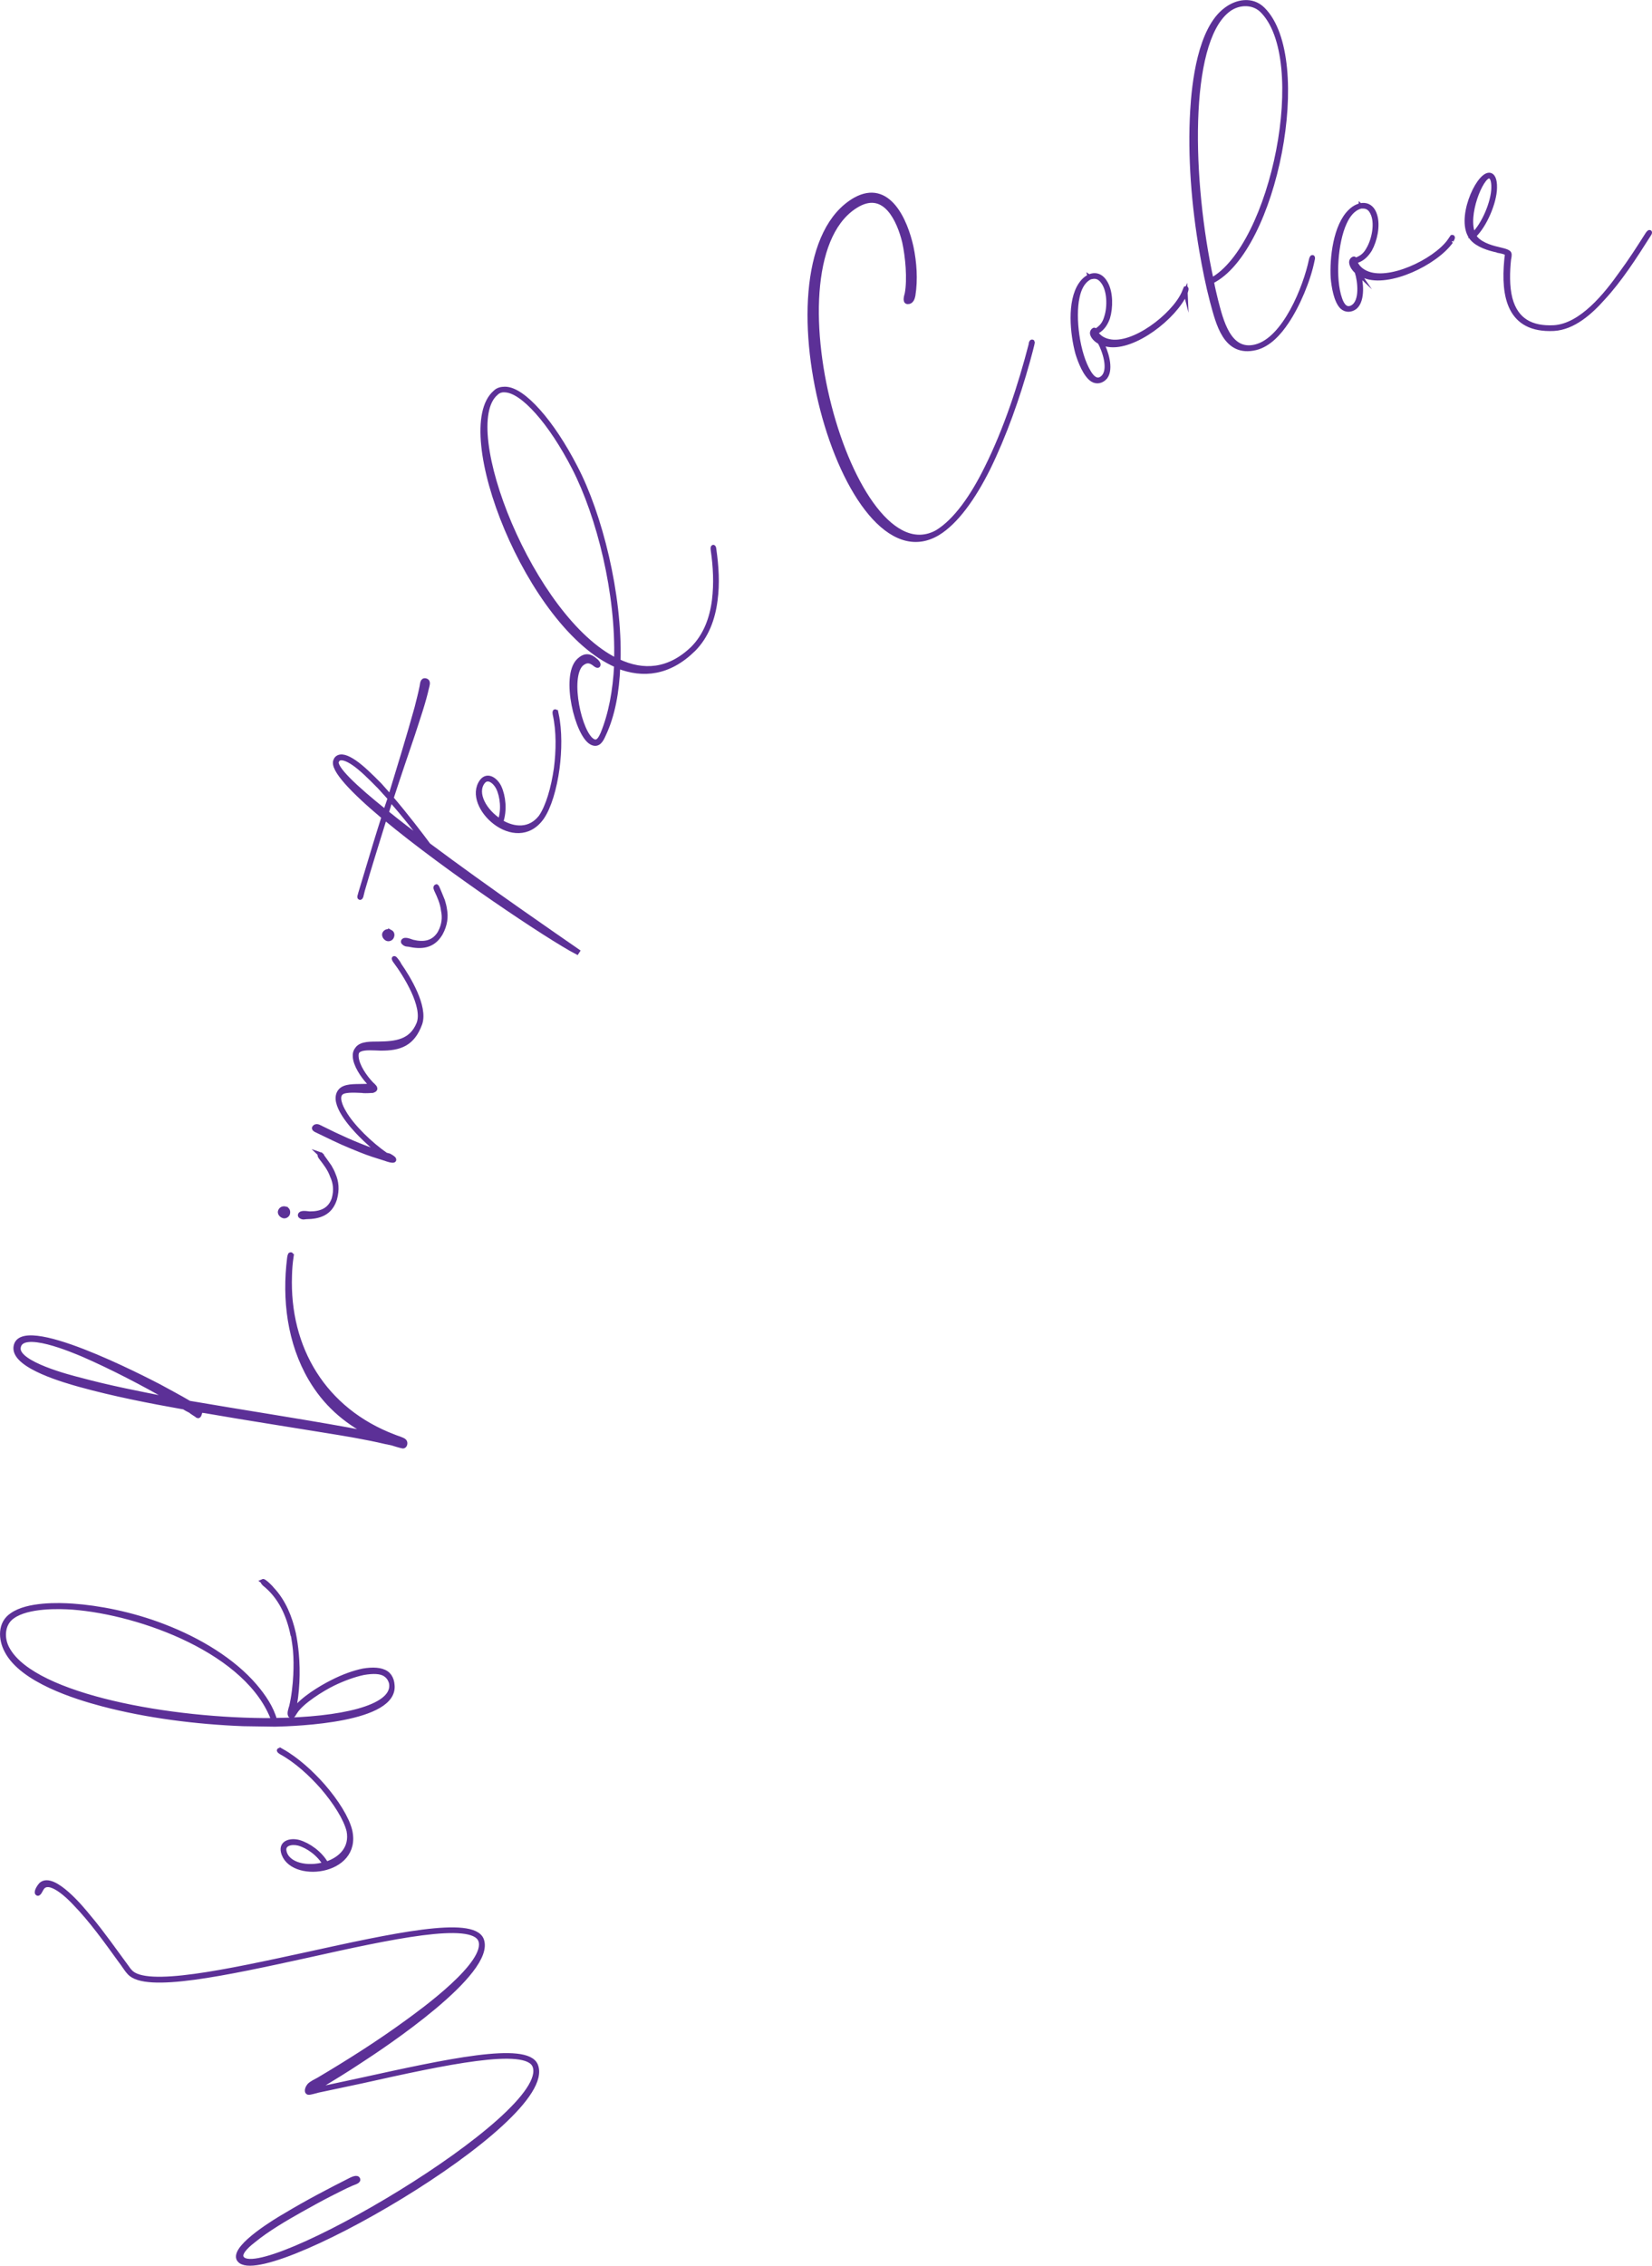 <?xml version="1.0" encoding="UTF-8"?><svg id="_レイヤー_2" xmlns="http://www.w3.org/2000/svg" viewBox="0 0 307.82 421.91"><defs><style>.cls-1{fill:#5c3097;stroke:#5c3097;stroke-miterlimit:10;stroke-width:.86px;}</style></defs><g id="design"><path class="cls-1" d="m16.61,357.06c2.48,2.97,4.64,6.08,6.99,9.26.2.29.4.58.66.84,2.92,3.3,18.04,0,33.03-3.25,15.52-3.4,30.82-6.79,32.44-2.7,2.33,6.1-18.51,19.89-22.67,22.58-2.5,1.67-5.11,3.25-7.66,4.8-1.62.92.16.38.72.29l7.26-1.56c15.52-3.4,30.82-6.79,32.44-2.7,4.09,10.36-52.46,42.69-55.37,35.94-.79-2.35,7.17-7.14,8.8-8.06,3.92-2.36,8.01-4.5,12.13-6.58.25-.11,1.23-.61,1.33-.05.07.34-.93.62-1.18.73-1.33.57-2.79,1.35-4.08,1.99-1.84.94-3.65,1.95-5.46,2.96-2.83,1.59-6.24,3.59-8.72,5.63-.68.52-2.74,2.15-2.3,3.16,2.65,5.97,58.31-26.35,54.67-35.64-1.53-3.9-16.8-.61-32.23,2.83l-8.16,1.73c-.41.1-1.53.44-1.78.39-.51-.15-.07-1.02.13-1.25.4-.47,1.28-.85,1.82-1.16,5.6-3.32,11.13-6.82,16.42-10.68,2.79-2.03,15.3-11.02,13.7-15.26-1.53-3.9-16.8-.61-32.23,2.83-15.05,3.28-30.23,6.61-33.21,3.18-.55-.58-1.11-1.54-1.6-2.15-2.6-3.59-5.45-7.6-8.54-10.76-.99-1.07-4.95-5.05-6.25-2.69-.1.12-.53,1.2-.78.79-.16-.38.48-1.33.8-1.62,2.29-1.81,7.56,4.52,8.88,6.2Z"/><path class="cls-1" d="m52.53,326.08c2.8,1.58,5.52,4.08,7.66,6.51,2.52,2.9,4.45,6,5.01,8.27,1.88,8.1-11.19,9.44-12.44,3.94-.38-1.75,1.51-2.15,2.93-1.75,1.8.53,3.95,2.03,5.09,4.04,2.7-.86,4.85-2.94,4.22-6.18-.56-2.27-2.48-5.3-4.92-8.15-2.14-2.42-4.86-4.93-7.72-6.49-.57-.37-.38-.48.17-.18Zm8.04,21.05c-1.12-1.94-3.19-3.39-4.91-3.87-1.34-.34-3.02.02-2.7,1.5.55,2.55,4.38,3.35,7.61,2.37Z"/><path class="cls-1" d="m49,294.46c.2-.09,1.56,1.24,1.72,1.5,2.14,2.29,3.3,5.22,3.98,8.2.25,1.22.43,2.51.55,3.81.31,3.42.16,7.16-.56,10.61-.05.21.13-.08.19-.16,1.41-1.99,4.87-4.1,7.05-5.19,1.98-1.01,3.98-1.74,5.74-2.1,1.77-.3,3.36-.23,4.32.44.44.3.76.76.95,1.36.09.27.12.54.14.75.88,6.68-17.83,7.33-21.82,7.42l-5.94-.09c-8.58-.33-17.93-1.49-26.27-3.7-4.88-1.29-14.95-4.38-17.8-9.92-1.16-2.17-1.29-5.13.99-6.64,2.92-2.06,8.73-1.89,11.3-1.71,4.79.33,10.97,1.5,16.9,3.79,6.72,2.57,13,6.42,17.01,11.09,1.7,1.99,3.13,4.13,3.75,6.42,12.34-.15,22.01-2.33,21.76-6.58-.02-.21-.04-.41-.12-.61-.19-.54-.5-.99-.94-1.29-.89-.68-2.41-.68-4.17-.38-1.76.37-3.76,1.1-5.68,2.03-2.05,1.01-5.84,3.35-7.05,5.26-.19.22-.46,1.01-.83.7-.37-.24.02-1.31.13-1.67.45-1.9.68-3.99.78-5.93v-.07c.07-1.46.07-2.97-.06-4.48-.09-.96-.24-1.91-.4-2.86l-.07-.06c-.74-3.66-2.3-7.11-5.27-9.46,0,0-.45-.44-.25-.46Zm1.99,25.9c-4.6-12.76-24.64-20.06-37.43-21.05-2.57-.18-8.38-.35-11.23,1.7-1.95,1.35-2.11,4.19-.81,6.28,5.06,8.65,30.37,13.2,49.4,13.07h.07Zm14.76-8.5l-.74.2.74-.2Zm.47-.18l-.47.18.47-.18Z"/><path class="cls-1" d="m54.28,233.95c-.18,1.22-.27,2.32-.3,3.5-.51,13.67,6.44,25.16,19.4,30.08.46.21,1.66.52,1.96.84.3.32.07.98-.27.93-.34-.05-1.67-.45-2.07-.58-.34-.05-.74-.18-1.08-.22-3.76-.89-7.63-1.52-11.42-2.13-7.26-1.19-14.46-2.29-21.64-3.54-.27-.04-1.28-.25-1.44-.14-.23.17-.23,1.08-.56.96-.06-.08-1.27-.81-1.39-.96-.39-.2-.78-.39-1.16-.65-6.43-1.14-13.18-2.46-19.46-4.2-2.47-.7-12.08-3.34-11.92-6.86.39-6.54,24.28,5.93,26.73,7.19,1.86,1.03,3.74,2,5.59,3.1,9.89,1.7,19.74,3.19,29.55,4.96,1.35.26,2.7.53,4.06.72-4.65-2.41-8.28-5.64-10.96-10.19-3.96-6.75-4.94-14.81-3.97-22.51.03-.2.06-.41.16-.6.22-.11.13.09.16.3Zm-22.39,26.69l-.06-.08c-5.19-2.97-10.88-5.94-16.36-8.33-1.57-.64-11.76-5.1-12.05-1.18-.21,2.89,9.43,5.39,11.44,5.89,5.41,1.47,11.02,2.56,16.55,3.64l.48.07Z"/><path class="cls-1" d="m53.21,225.11c.33.09.52.43.39.89-.07.26-.43.52-.76.43-.46-.13-.7-.55-.63-.82.13-.46.53-.64,1-.51Zm6.47-10.18c.13.04,1.5,2.06,1.71,2.33.29.51.53.93.73,1.49.57,1.3.73,2.77.25,4.49l-.04.13c-.85,2.54-2.82,3.21-5.32,3.23-.37.04-.54.14-.96-.12-.25-.14-.09-.45.21-.51.39-.11,1,0,1.42.04,2.13.02,3.82-.65,4.54-2.73l.02-.07c.44-1.59.26-2.99-.32-4.23-.48-1.35-1.27-2.35-2.11-3.44-.05-.08-.37-.46-.12-.6Z"/><path class="cls-1" d="m74.38,179.67c1.74,2.48,4.93,7.78,3.88,10.92-1.37,3.75-3.67,4.67-7.43,4.62-.96-.02-2.88-.2-3.71.2-.69.24-.77.8-.72,1.41.13,1.69,1.59,3.76,2.73,4.96.2.23.72.59.75.9.05.24-.28.33-.46.41-.31.02-1.29.07-1.72.04l-.06-.03c-.96-.02-3.16-.24-3.98.31-1.11.74-.15,2.76.38,3.64,1.54,2.78,5.2,6.19,7.81,7.98l.13.05.54.14c.42.24.9.51.89.73,0,.37-1.36-.11-1.56-.19-1.58-.49-3.1-.96-4.62-1.58l-1.72-.7c-2.23-.9-4.38-2-6.49-3-.25-.1-.67-.35-.35-.59.37-.37,1,.11,1.31.24,3.02,1.52,6.28,2.99,9.39,4.1.64.26,1.27.52,1.94.71l.06.03c-.04-.09-.17-.14-.29-.19-1.35-1.07-2.71-2.28-3.92-3.51-1.47-1.49-5.49-5.86-3.78-8.06.78-1.02,2.73-.89,3.93-.93.31-.02,1.48,0,1.66-.07.29-.18-.23-.54-.3-.72-1.08-1.18-2.47-3.23-2.51-4.8-.04-.46.08-.93.36-1.26l.03-.06c.75-1.11,2.76-.96,3.96-.99,3.2-.04,6.14-.33,7.53-3.77,1.23-3.21-2.51-9.17-4.44-11.73-.04-.09-.28-.41-.13-.42.15-.01.85,1.01.93,1.19Z"/><path class="cls-1" d="m72.76,173.57c.3.16.41.54.18.96-.13.24-.54.41-.84.25-.42-.23-.56-.7-.43-.94.23-.42.66-.5,1.09-.27Zm8.58-8.48c.12.07,1,2.34,1.14,2.65.17.56.3,1.03.38,1.61.26,1.39.09,2.86-.76,4.43l-.07.12c-1.4,2.29-3.46,2.5-5.91,1.96-.37-.04-.55.01-.91-.34-.21-.19.02-.46.32-.45.4-.02.98.22,1.37.35,2.07.5,3.87.22,5.04-1.65l.03-.06c.79-1.45.92-2.86.63-4.19-.17-1.42-.71-2.58-1.29-3.82-.03-.09-.26-.53.02-.61Z"/><path class="cls-1" d="m79.55,127.89c-.66,2.99-1.73,5.98-2.66,8.88-1.34,3.94-2.69,7.89-3.98,11.87,2.85,3.34,5.56,6.91,6.92,8.74,11.05,8.25,24.04,17.15,27.77,19.74l-.11.17c-5.08-2.63-24.18-15.38-35.8-25.04l-.26.81c-1.32,4.29-2.65,8.48-3.88,12.74l-.26,1.06c-.04.06-.09.27-.18.29-.25,0,.06-.61.04-.71l1.42-4.71c.96-3.21,1.93-6.42,2.95-9.59-5.79-4.86-9.71-8.95-8.97-10.52l.04-.06c.01-.15.15-.23.22-.35.71-.61,1.84-.22,3.26.75s3.02,2.55,4.71,4.26l1.95,2.2c1.68-5.52,3.41-11.09,4.94-16.62.31-1.27.69-2.65.94-3.95.1-.42.06-1.26.69-1.11.58.12.33.77.26,1.14Zm-8.95,18.48c-1.68-1.71-3.29-3.29-4.65-4.22-1.3-.9-2.44-1.29-3.01-.76l-.22.35c-.52,1.21,3.41,4.91,9.08,9.44l.87-2.54-2.06-2.27Zm2.16,2.5l-.74,2.46c2.2,1.79,4.67,3.67,7.26,5.62-1.44-1.96-3.85-5.1-6.52-8.08Z"/><path class="cls-1" d="m103.67,132.98c.67,3.14.58,6.84.17,10.05-.51,3.81-1.56,7.31-2.9,9.23-4.84,6.77-14.47-2.16-11.18-6.73,1.06-1.44,2.61-.29,3.25,1.04.79,1.7,1.08,4.31.33,6.49,2.43,1.46,5.41,1.7,7.43-.91,1.33-1.92,2.34-5.36,2.87-9.08.41-3.21.49-6.9-.23-10.09-.1-.67.11-.61.25.01Zm-10.49,19.94c.72-2.12.44-4.63-.34-6.24-.63-1.23-2.01-2.26-2.91-1.04-1.55,2.1.38,5.5,3.25,7.28Z"/><path class="cls-1" d="m133.05,102.32c.45,3.16.65,6.36.23,9.43-.43,3.45-1.63,6.71-4.05,9.15-4.55,4.49-9.41,4.99-14.08,3.16-.18,4.76-.99,9.19-2.68,12.74-.39.88-.96,2.14-2.23,1.47-2.68-1.4-5.34-12.28-2.44-15.2l.1-.1c1.07-.98,1.99-.93,3.06.04.19.1.63.63.49.87-.15.24-.78-.39-.97-.48-.83-.53-1.51-.33-2.23.3-2.52,2.63-.24,12.93,2.19,14.28.97.58,1.5-.54,1.84-1.27,1.54-3.7,2.35-8.12,2.58-12.84-16.35-7.04-30.67-43.82-22.58-50.79.48-.49,1.12-.64,1.8-.64,1.75,0,3.94,1.59,6.23,4.16,2.34,2.62,4.74,6.25,6.89,10.42,4.55,8.68,8.35,23.58,8,36.12,4.62,2.17,9.43,1.91,13.89-2.38,2.42-2.44,3.58-5.65,4-9,.38-3.11.22-6.27-.23-9.33-.1-.68.14-.73.19-.1Zm-18.2,20.67c.39-12.39-3.21-26.81-7.86-35.88-2.15-4.17-4.55-7.81-6.84-10.37-2.24-2.52-4.39-4.07-6.09-4.11-.63-.05-1.21.15-1.65.59-7.36,6.25,6.66,42.06,22.44,49.77Z"/><path class="cls-1" d="m192.38,63.69c.07.12-.82,3.3-.92,3.68-1.85,6.65-4.31,13.63-7.35,19.84-2.74,5.49-5.96,9.99-9.37,12.07-17.63,10.57-34.52-51.14-15.37-62.1,6.2-3.42,9.34,3.97,10.41,8.8.61,2.89.83,6.08.36,9.03-.1.53-.34,1.22-.99,1.19-.61.03-.24-1.13-.14-1.5.51-2.73.12-6.93-.48-9.67-.97-3.95-3.53-9.76-8.65-6.95-17.85,9.91-1.35,69.95,14.76,61.02,3.4-2.08,6.57-6.54,9.25-12,3.55-7.13,6.22-15.26,8.21-22.93-.03-.06.09-.68.28-.48Z"/><path class="cls-1" d="m220.87,54.53c-2.02,4.58-9.64,10.43-14.37,9.64-.46-.06-.87-.2-1.29-.34.83,1.53,1.92,4.79.74,6.38-.62.73-1.55.99-2.38.48-1.32-.84-2.31-3.41-2.77-4.92-.96-3.52-1.61-9.64.61-12.84,1.25-1.83,3.36-2.44,4.6-.18.99,1.76.96,4.54.39,6.43-.37,1.01-.92,1.93-1.88,2.49-.37.2-.32.33-.05.67.51.62,1.24,1.02,2.11,1.22,4.54,1.08,12.03-4.72,13.97-8.91l.39-.94c.26-.09-.09.76-.07.83Zm-15.9,9.23l-.11-.11c-.55-.32-1.08-.78-1.29-1.37-.12-.32-.01-.65.29-.83.19-.07.1.48.99-.28.68-.54,1.08-1.26,1.31-2.07.64-1.9.63-5.19-.75-6.81-.54-.68-1.21-.95-2.08-.72q-.13.05-.22,0c.02.07-.04.09-.17.13-1.33.77-1.91,2.21-2.21,3.63-.84,3.8.04,10.56,2.13,13.98.56.97,1.52,2.01,2.63,1.03,1.6-1.44.31-5.07-.52-6.6Z"/><path class="cls-1" d="m244.53,48.44c-.73,3.71-2.76,8.51-4.85,11.56-1.3,1.94-3.24,4.17-5.71,4.77-5.68,1.37-6.98-4.61-8.09-8.65-.82-3.12-1.43-6.23-1.97-9.35-1.46-8.41-2.21-17.7-1.71-26.16.29-4.95,1.35-15.24,6.28-18.83,1.91-1.45,4.8-2.08,6.85-.02,9.22,9.23,2.24,44.83-9.57,50.65.22,1.22.51,2.42.79,3.56.94,3.59,2.36,9.82,7.37,8.61,5.48-1.32,9.38-11.23,10.39-16.14.17-.75.41-.66.22.02Zm-18.81,3.75c11.5-6.23,18.68-41.32,9.37-50.32-1.82-1.68-4.65-1.42-6.47.14-7.55,6.2-6.94,31.64-2.9,50.17Z"/><path class="cls-1" d="m270.36,44.95c-2.93,4.06-11.6,8.2-16.06,6.43-.44-.15-.81-.38-1.19-.6.5,1.67.88,5.08-.61,6.39-.75.59-1.72.64-2.43-.02-1.12-1.1-1.55-3.82-1.69-5.39-.21-3.65.44-9.76,3.27-12.43,1.6-1.53,3.8-1.68,4.54.78.6,1.93,0,4.65-.96,6.37-.57.91-1.3,1.7-2.36,2.05-.4.12-.38.26-.19.65.37.71,1,1.25,1.81,1.63,4.22,2,12.75-2.11,15.52-5.8l.58-.84c.27-.04-.25.73-.24.79Zm-17.47,5.72l-.09-.13c-.47-.42-.89-.99-.98-1.6-.04-.34.12-.64.45-.75.2-.03,0,.49,1.03-.07.78-.38,1.32-1.01,1.71-1.75,1.02-1.73,1.7-4.94.69-6.82-.38-.78-.99-1.19-1.88-1.14q-.14.02-.21-.04c0,.07-.06.08-.2.09-1.46.47-2.33,1.77-2.92,3.09-1.61,3.54-2.16,10.34-.83,14.11.35,1.06,1.07,2.28,2.36,1.56,1.87-1.08,1.36-4.89.86-6.56Z"/><path class="cls-1" d="m307.18,43.73c-2.55,4.03-5.36,8.4-8.54,11.82-2.29,2.58-5.48,5.45-9.12,5.65-8.31.41-9.44-6.03-8.8-12.78,0-.28.19-1.03.05-1.24-.21-.27-1.31-.46-1.66-.52l-.14-.07c-1.52-.32-3.66-.97-4.71-2.26-2.67-3.32,1.05-11.63,3.18-11.74.69-.01,1.11.81,1.07,2.39-.03,2.68-1.88,7.04-3.91,8.93,0,0,.07,0,.07.07.78,1.36,2.92,2.08,4.37,2.4.41.13,1.93.38,2.14.79.14.2.01.83-.05,1.1-.24,2.27-.33,5.09.26,7.35,1.1,4.11,4.01,5.57,8.13,5.37,5.15-.29,9.8-6.14,12.55-10.03,1.75-2.36,3.36-4.87,4.9-7.3.4-.62.61-.49.21.07Zm-28.87-8.74c.04-1.44-.31-2.19-.86-2.19-1.44-.04-4.55,7.36-2.92,10.91,1.96-1.82,3.75-6.11,3.78-8.72Z"/></g></svg>